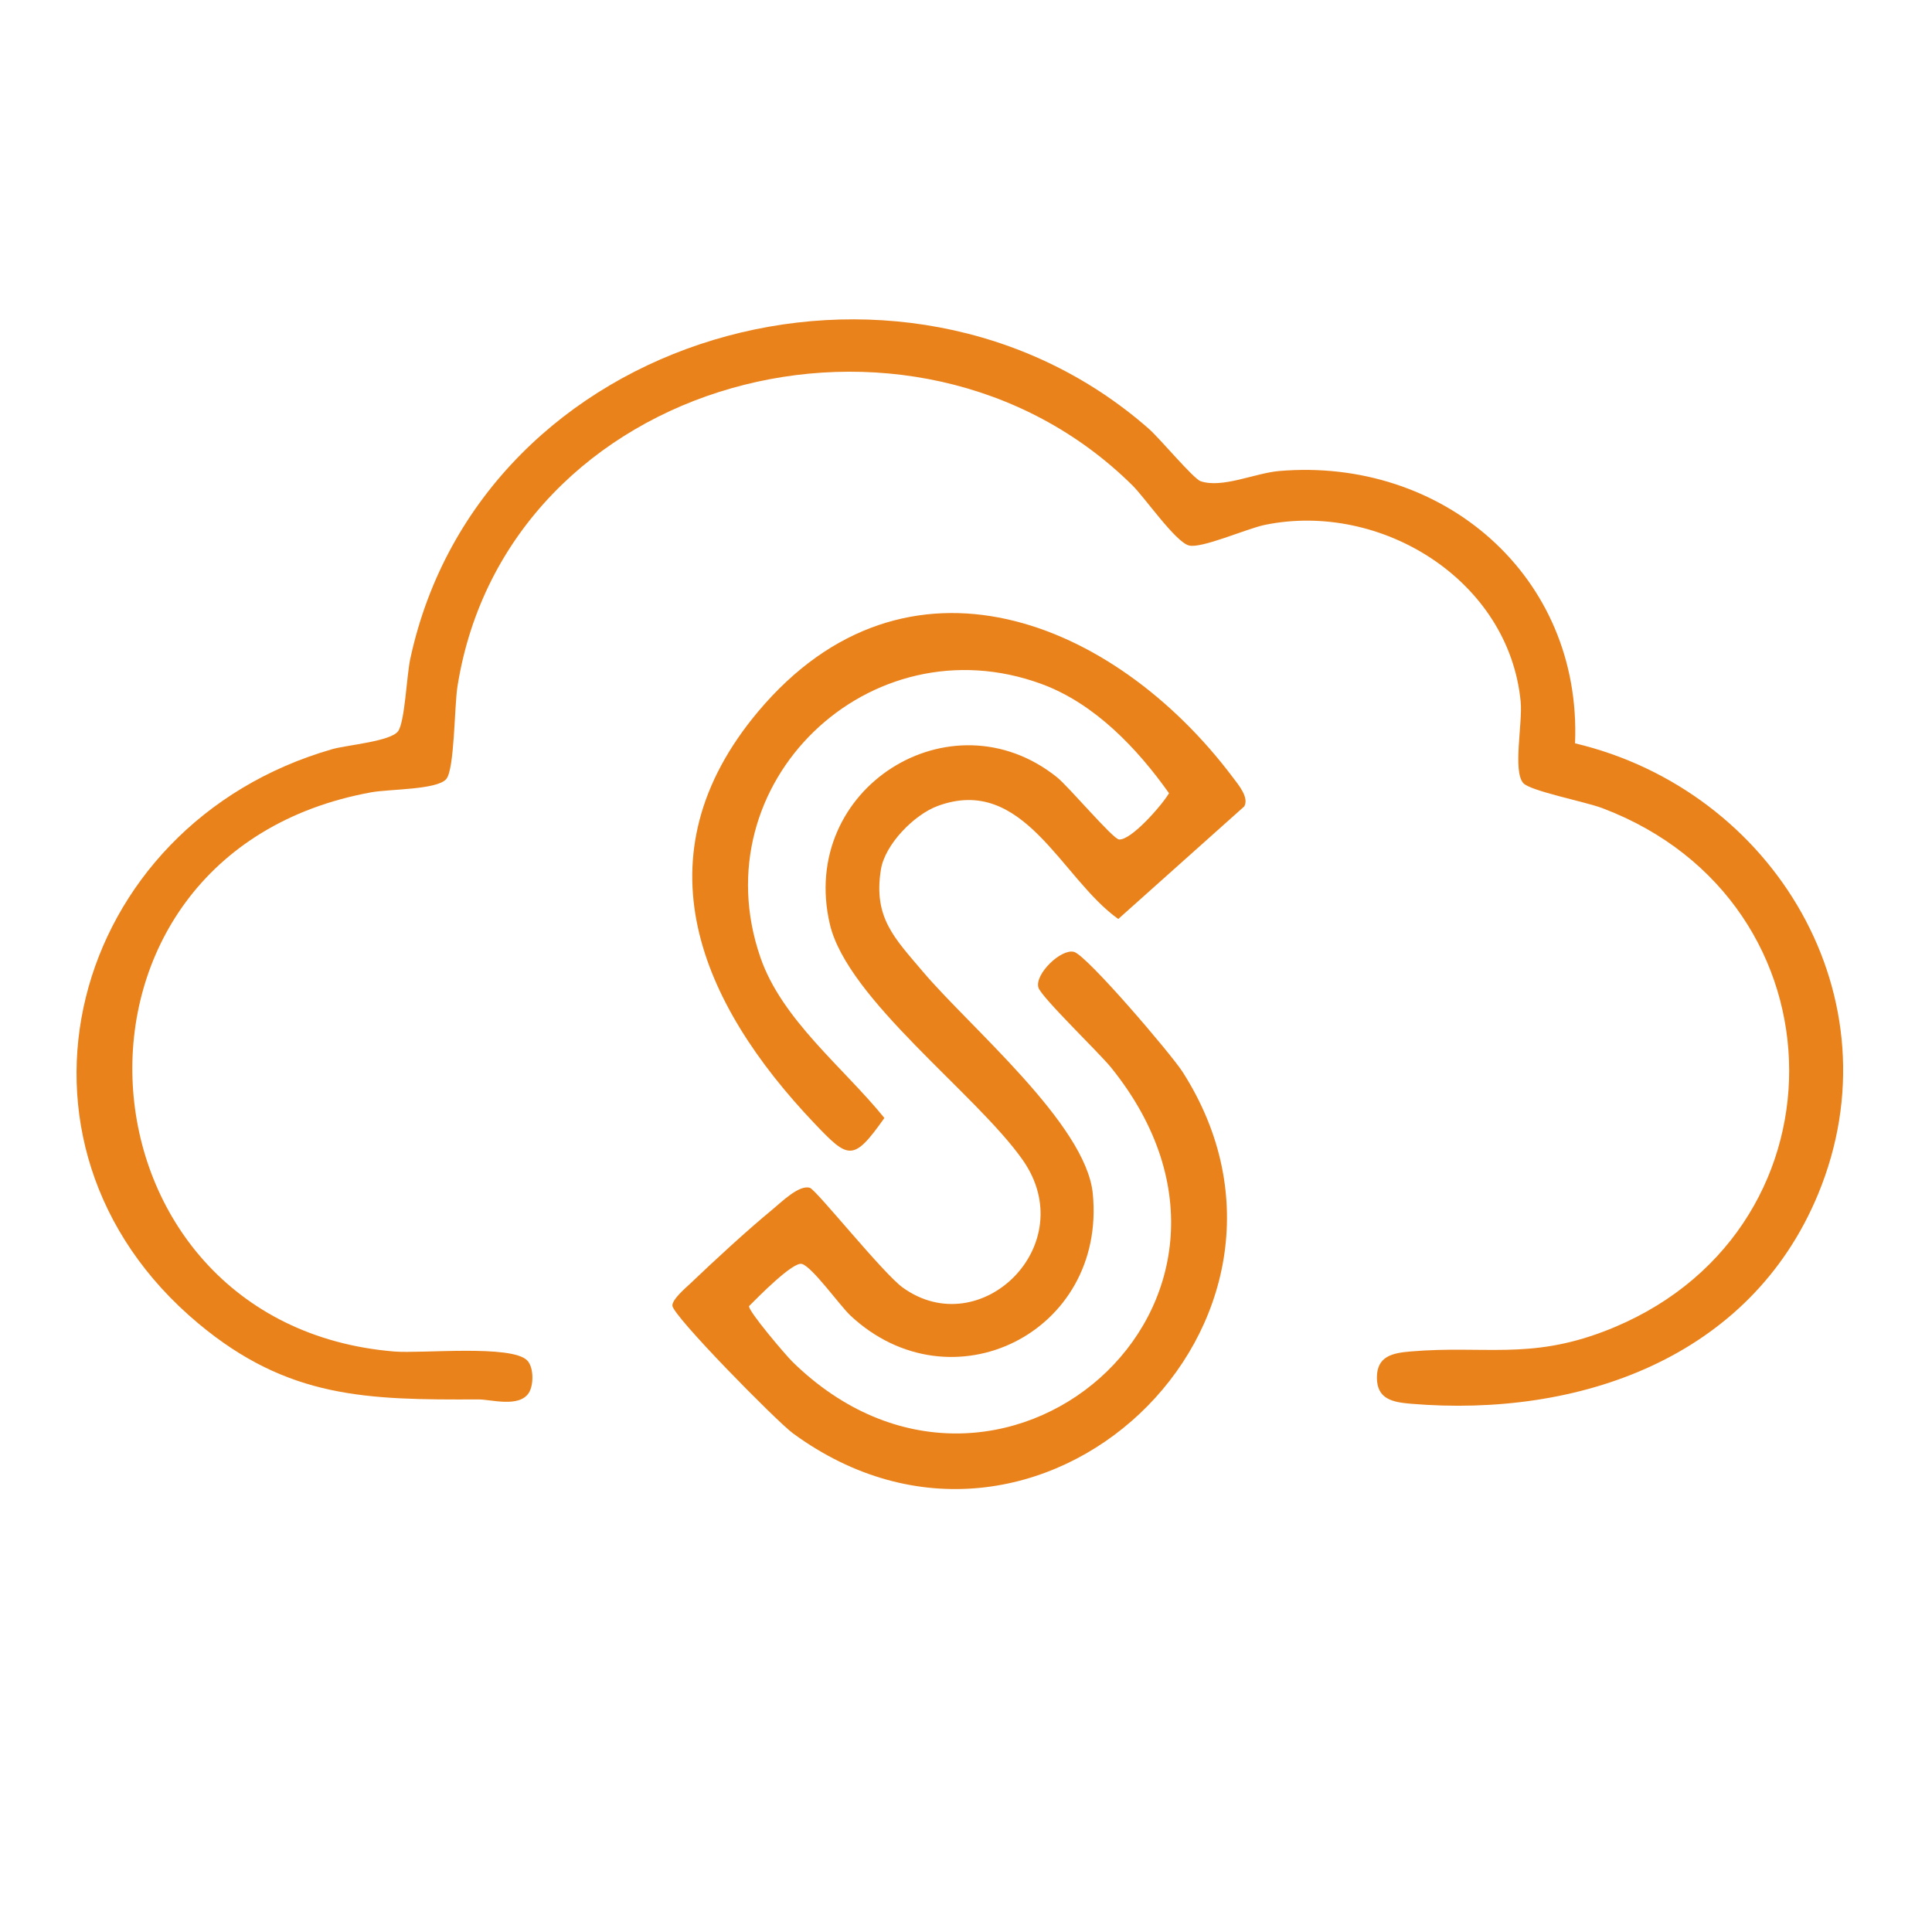 <?xml version="1.0" encoding="UTF-8"?>
<svg id="Capa_1" data-name="Capa 1" xmlns="http://www.w3.org/2000/svg" viewBox="0 0 500 500">
  <defs>
    <style>
      .cls-1 {
        fill: #ea821b;
      }
    </style>
  </defs>
  <path class="cls-1" d="M136.48,352.12c1.69,1.8,1.67,6.37.36,8.38-2.53,3.87-9.84,1.65-12.99,1.67-28.96.13-49.24-.22-72.52-19.66-55.81-46.61-33.34-129.1,34.66-148.63,3.76-1.08,15.23-2,17.07-4.69,1.73-2.53,2.19-14.38,3.11-18.65,18.24-84.68,127.34-115.66,191.18-59.54,2.79,2.45,11.51,12.91,13.38,13.54,5.63,1.89,14.05-2.1,20.29-2.64,42.32-3.63,78.39,27.13,76.6,70.47,51.54,12.23,83.9,65.99,62.9,116.68-17.61,42.51-61.98,57.88-105.37,54.24-4.68-.39-8.81-1.16-8.81-6.77,0-5.61,4.14-6.38,8.81-6.77,18.92-1.59,30.51,2.17,49.79-5.12,64.38-24.33,63.97-111.18-.27-135.49-4.37-1.65-18.65-4.43-20.45-6.48-2.76-3.15-.13-15.5-.67-21.08-3.03-31.46-36.18-51.91-66.21-45.74-4.67.96-16.48,6.22-19.67,5.32-3.51-.98-11.29-12.27-14.59-15.54-56.75-56.12-161.91-28.21-174.68,51.98-.83,5.22-.75,21.51-2.91,24.02-2.4,2.8-14.67,2.57-19.37,3.42-87.65,15.93-79.02,137.79,5.95,144.73,7.11.58,30.45-1.86,34.41,2.35Z"/>
  <path class="cls-1" d="M321.99,208.72l-32.58,29.11c-14.78-10.47-24.46-37.51-46.78-29.23-6.04,2.24-13.6,9.91-14.65,16.42-2.02,12.49,3.57,17.8,10.8,26.37,12.1,14.35,42.26,39.52,44.03,57.49,3.55,36.09-36.69,55.86-62.69,31.61-2.72-2.54-9.93-12.69-12.61-13.39-2.33-.61-11.39,8.65-13.66,10.92-.22,1.3,9.54,12.74,11.23,14.4,52.99,51.9,131.71-15.26,82.42-76.2-3.06-3.78-18.08-18.2-18.77-20.67-.96-3.47,5.87-10.08,9.21-9.21s25.19,26.51,28.09,31.03c41.36,64.58-37.23,140.15-100.82,93.57-4.13-3.03-31.2-30.48-31.2-33.07,0-1.66,3.36-4.48,4.67-5.72,6.42-6.12,14.46-13.55,21.25-19.15,2.32-1.92,6.95-6.5,9.69-5.58,1.67.56,18.89,22.1,24,25.79,20.19,14.56,46.5-11.1,31.01-33.08-12.11-17.18-45.34-41.52-49.87-60.98-8.19-35.17,31.39-59.91,58.75-38.03,3.09,2.47,14.46,15.98,16.09,16.13,3.13.28,11.13-8.87,12.94-11.97-8.25-11.64-19.24-23.19-32.92-28.24-44.59-16.44-88.41,25.63-72.82,70.75,5.59,16.19,21.54,28.51,32.08,41.54-8.09,11.48-9.33,10.6-18.07,1.43-29.61-31.11-46.19-69.1-14.5-106.73,38.27-45.44,92-23.75,122.74,17.14,1.39,1.85,4.3,5.23,2.95,7.56Z"/>
</svg>